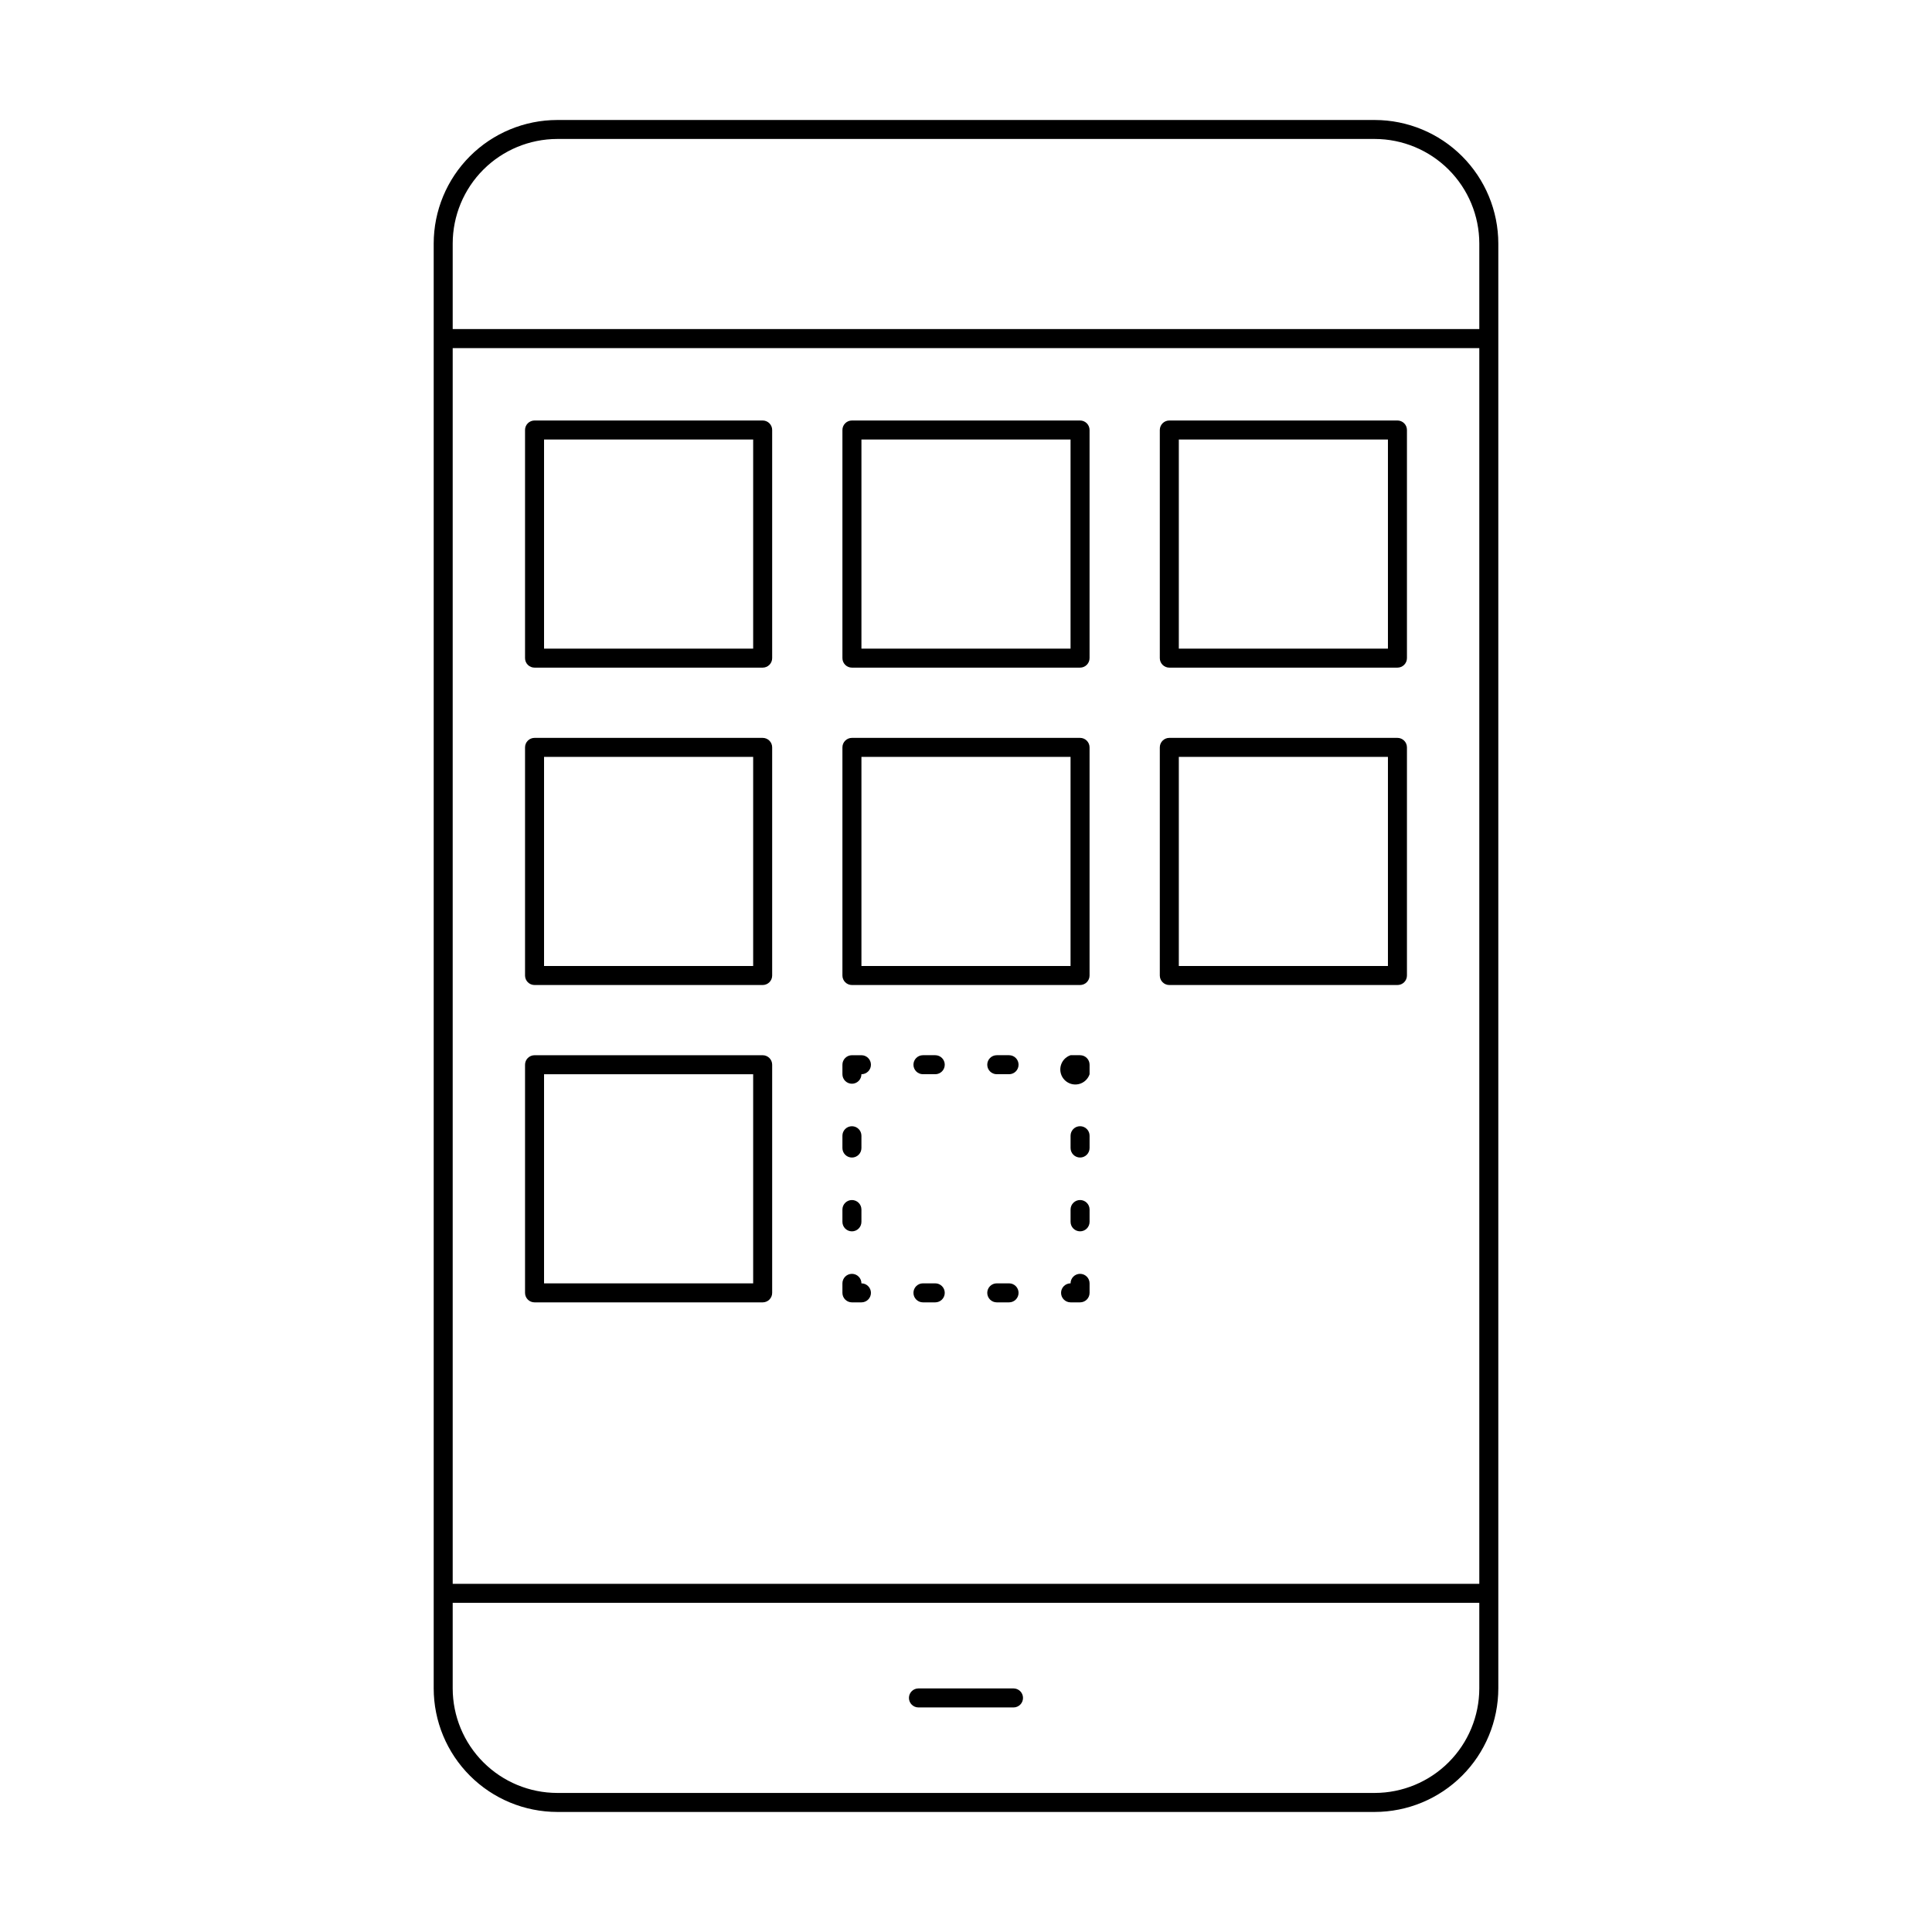 <?xml version="1.0" encoding="UTF-8"?>
<!-- Uploaded to: ICON Repo, www.iconrepo.com, Generator: ICON Repo Mixer Tools -->
<svg fill="#000000" width="800px" height="800px" version="1.1" viewBox="144 144 512 512" xmlns="http://www.w3.org/2000/svg">
 <g>
  <path d="m291.68 175.8c-8.684 0.008-17.008 3.461-23.145 9.602-6.141 6.141-9.594 14.461-9.602 23.145v382.89c0.008 8.684 3.461 17.008 9.602 23.145 6.137 6.141 14.461 9.594 23.145 9.605h216.64c8.684-0.012 17.008-3.465 23.145-9.605 6.141-6.137 9.594-14.461 9.605-23.145v-382.89c-0.012-8.684-3.465-17.004-9.605-23.145-6.137-6.141-14.461-9.594-23.145-9.602zm244.35 387.93h-272.06v-327.48h272.06zm-27.711 55.418h-216.64c-7.348-0.008-14.391-2.93-19.586-8.125s-8.117-12.238-8.125-19.586v-22.672h272.06v22.672c-0.008 7.348-2.93 14.391-8.125 19.586-5.195 5.195-12.238 8.117-19.586 8.125zm27.711-410.61v22.672h-272.06v-22.672c0.008-7.348 2.93-14.391 8.125-19.586 5.195-5.191 12.238-8.113 19.586-8.125h216.64c7.348 0.012 14.391 2.934 19.586 8.125 5.195 5.195 8.117 12.238 8.125 19.586z"/>
  <path d="m412.59 591.45h-25.191c-1.391 0-2.519 1.129-2.519 2.519s1.129 2.519 2.519 2.519h25.191c1.391 0 2.519-1.129 2.519-2.519s-1.129-2.519-2.519-2.519z"/>
  <path d="m285.66 320.93h60.457c0.668 0 1.309-0.266 1.781-0.738s0.738-1.113 0.734-1.781v-60.457c0.004-0.668-0.262-1.309-0.734-1.781s-1.113-0.738-1.781-0.738h-60.457c-0.672 0-1.312 0.266-1.785 0.738s-0.734 1.113-0.734 1.781v60.457c0 0.668 0.262 1.309 0.734 1.781s1.113 0.738 1.785 0.738zm2.519-60.457h55.418v55.418h-55.418z"/>
  <path d="m369.77 320.93h60.457c0.668 0 1.309-0.266 1.781-0.738 0.473-0.473 0.738-1.113 0.738-1.781v-60.457c0-0.668-0.266-1.309-0.738-1.781-0.473-0.473-1.113-0.738-1.781-0.738h-60.457c-0.668 0-1.309 0.266-1.781 0.738-0.473 0.473-0.738 1.113-0.738 1.781v60.457c0 0.668 0.266 1.309 0.738 1.781 0.473 0.473 1.113 0.738 1.781 0.738zm2.519-60.457h55.418v55.418h-55.418z"/>
  <path d="m453.88 320.93h60.457c0.668 0 1.309-0.266 1.781-0.738 0.473-0.473 0.738-1.113 0.738-1.781v-60.457c0-0.668-0.266-1.309-0.738-1.781-0.473-0.473-1.113-0.738-1.781-0.738h-60.457c-0.668 0-1.309 0.266-1.781 0.738s-0.738 1.113-0.738 1.781v60.457c0 0.668 0.266 1.309 0.738 1.781s1.113 0.738 1.781 0.738zm2.519-60.457h55.418v55.418h-55.418z"/>
  <path d="m285.66 405.04h60.457c0.668 0 1.309-0.266 1.781-0.738s0.738-1.113 0.734-1.781v-60.457c0.004-0.668-0.262-1.309-0.734-1.781s-1.113-0.738-1.781-0.738h-60.457c-0.672 0-1.312 0.266-1.785 0.738s-0.734 1.113-0.734 1.781v60.457c0 0.668 0.262 1.309 0.734 1.781s1.113 0.738 1.785 0.738zm2.519-60.457h55.418v55.418h-55.418z"/>
  <path d="m369.77 405.04h60.457c0.668 0 1.309-0.266 1.781-0.738 0.473-0.473 0.738-1.113 0.738-1.781v-60.457c0-0.668-0.266-1.309-0.738-1.781-0.473-0.473-1.113-0.738-1.781-0.738h-60.457c-0.668 0-1.309 0.266-1.781 0.738-0.473 0.473-0.738 1.113-0.738 1.781v60.457c0 0.668 0.266 1.309 0.738 1.781 0.473 0.473 1.113 0.738 1.781 0.738zm2.519-60.457h55.418v55.418h-55.418z"/>
  <path d="m453.88 405.04h60.457c0.668 0 1.309-0.266 1.781-0.738 0.473-0.473 0.738-1.113 0.738-1.781v-60.457c0-0.668-0.266-1.309-0.738-1.781-0.473-0.473-1.113-0.738-1.781-0.738h-60.457c-0.668 0-1.309 0.266-1.781 0.738s-0.738 1.113-0.738 1.781v60.457c0 0.668 0.266 1.309 0.738 1.781s1.113 0.738 1.781 0.738zm2.519-60.457h55.418v55.418h-55.418z"/>
  <path d="m285.66 489.14h60.457c0.668 0 1.309-0.266 1.781-0.738s0.738-1.113 0.734-1.781v-60.457c0.004-0.668-0.262-1.309-0.734-1.781-0.473-0.473-1.113-0.738-1.781-0.738h-60.457c-0.672 0-1.312 0.266-1.785 0.738-0.473 0.473-0.734 1.113-0.734 1.781v60.457c0 0.668 0.262 1.309 0.734 1.781s1.113 0.738 1.785 0.738zm2.519-60.457h55.418v55.418h-55.418z"/>
  <path d="m430.23 481.58c-0.668 0-1.309 0.266-1.781 0.738-0.473 0.473-0.738 1.113-0.738 1.781-1.391 0-2.519 1.129-2.519 2.519s1.129 2.519 2.519 2.519h2.519c0.668 0 1.309-0.266 1.781-0.738 0.473-0.473 0.738-1.113 0.738-1.781v-2.519c0-0.668-0.266-1.309-0.738-1.781-0.473-0.473-1.113-0.738-1.781-0.738z"/>
  <path d="m411.41 484.1h-3.258c-1.391 0-2.519 1.129-2.519 2.519s1.129 2.519 2.519 2.519h3.258c1.395 0 2.519-1.129 2.519-2.519s-1.125-2.519-2.519-2.519z"/>
  <path d="m391.85 484.1h-3.258c-1.391 0-2.519 1.129-2.519 2.519s1.129 2.519 2.519 2.519h3.258c1.391 0 2.519-1.129 2.519-2.519s-1.129-2.519-2.519-2.519z"/>
  <path d="m369.77 489.14h2.519c1.391 0 2.519-1.129 2.519-2.519s-1.129-2.519-2.519-2.519c0-1.391-1.129-2.519-2.519-2.519s-2.519 1.129-2.519 2.519v2.519c0 0.668 0.266 1.309 0.738 1.781 0.473 0.473 1.113 0.738 1.781 0.738z"/>
  <path d="m369.77 470.32c0.668 0 1.309-0.266 1.781-0.738 0.473-0.473 0.738-1.113 0.738-1.781v-3.258c0-1.395-1.129-2.519-2.519-2.519s-2.519 1.125-2.519 2.519v3.258c0 0.668 0.266 1.309 0.738 1.781 0.473 0.473 1.113 0.738 1.781 0.738z"/>
  <path d="m369.77 450.76c0.668 0 1.309-0.266 1.781-0.738 0.473-0.473 0.738-1.113 0.738-1.781v-3.262c0-1.391-1.129-2.516-2.519-2.516s-2.519 1.125-2.519 2.516v3.262c0 0.668 0.266 1.309 0.738 1.781 0.473 0.473 1.113 0.738 1.781 0.738z"/>
  <path d="m369.77 431.2c0.668 0 1.309-0.266 1.781-0.738 0.473-0.473 0.738-1.113 0.738-1.781 1.391 0 2.519-1.129 2.519-2.519 0-1.391-1.129-2.519-2.519-2.519h-2.519c-0.668 0-1.309 0.266-1.781 0.738-0.473 0.473-0.738 1.113-0.738 1.781v2.519c0 0.668 0.266 1.309 0.738 1.781 0.473 0.473 1.113 0.738 1.781 0.738z"/>
  <path d="m411.41 423.64h-3.258c-1.391 0-2.519 1.129-2.519 2.519 0 1.391 1.129 2.519 2.519 2.519h3.258c1.395 0 2.519-1.129 2.519-2.519 0-1.391-1.125-2.519-2.519-2.519z"/>
  <path d="m391.85 423.64h-3.258c-1.391 0-2.519 1.129-2.519 2.519 0 1.391 1.129 2.519 2.519 2.519h3.258c1.391 0 2.519-1.129 2.519-2.519 0-1.391-1.129-2.519-2.519-2.519z"/>
  <path d="m430.23 423.64h-2.519c-1.309 0.438-2.297 1.52-2.617 2.863-0.316 1.344 0.086 2.754 1.062 3.731 0.977 0.977 2.387 1.379 3.731 1.062 1.344-0.32 2.426-1.309 2.863-2.617v-2.519c0-0.668-0.266-1.309-0.738-1.781-0.473-0.473-1.113-0.738-1.781-0.738z"/>
  <path d="m430.23 462.02c-0.668 0-1.309 0.266-1.781 0.738-0.473 0.469-0.738 1.113-0.738 1.781v3.258c0 1.391 1.129 2.519 2.519 2.519 1.391 0 2.519-1.129 2.519-2.519v-3.258c0-0.668-0.266-1.312-0.738-1.781-0.473-0.473-1.113-0.738-1.781-0.738z"/>
  <path d="m430.23 442.46c-0.668-0.004-1.309 0.262-1.781 0.734-0.473 0.473-0.738 1.113-0.738 1.781v3.262c0 1.391 1.129 2.519 2.519 2.519 1.391 0 2.519-1.129 2.519-2.519v-3.262c0-0.668-0.266-1.309-0.738-1.781-0.473-0.473-1.113-0.738-1.781-0.734z"/>
 </g>
</svg>